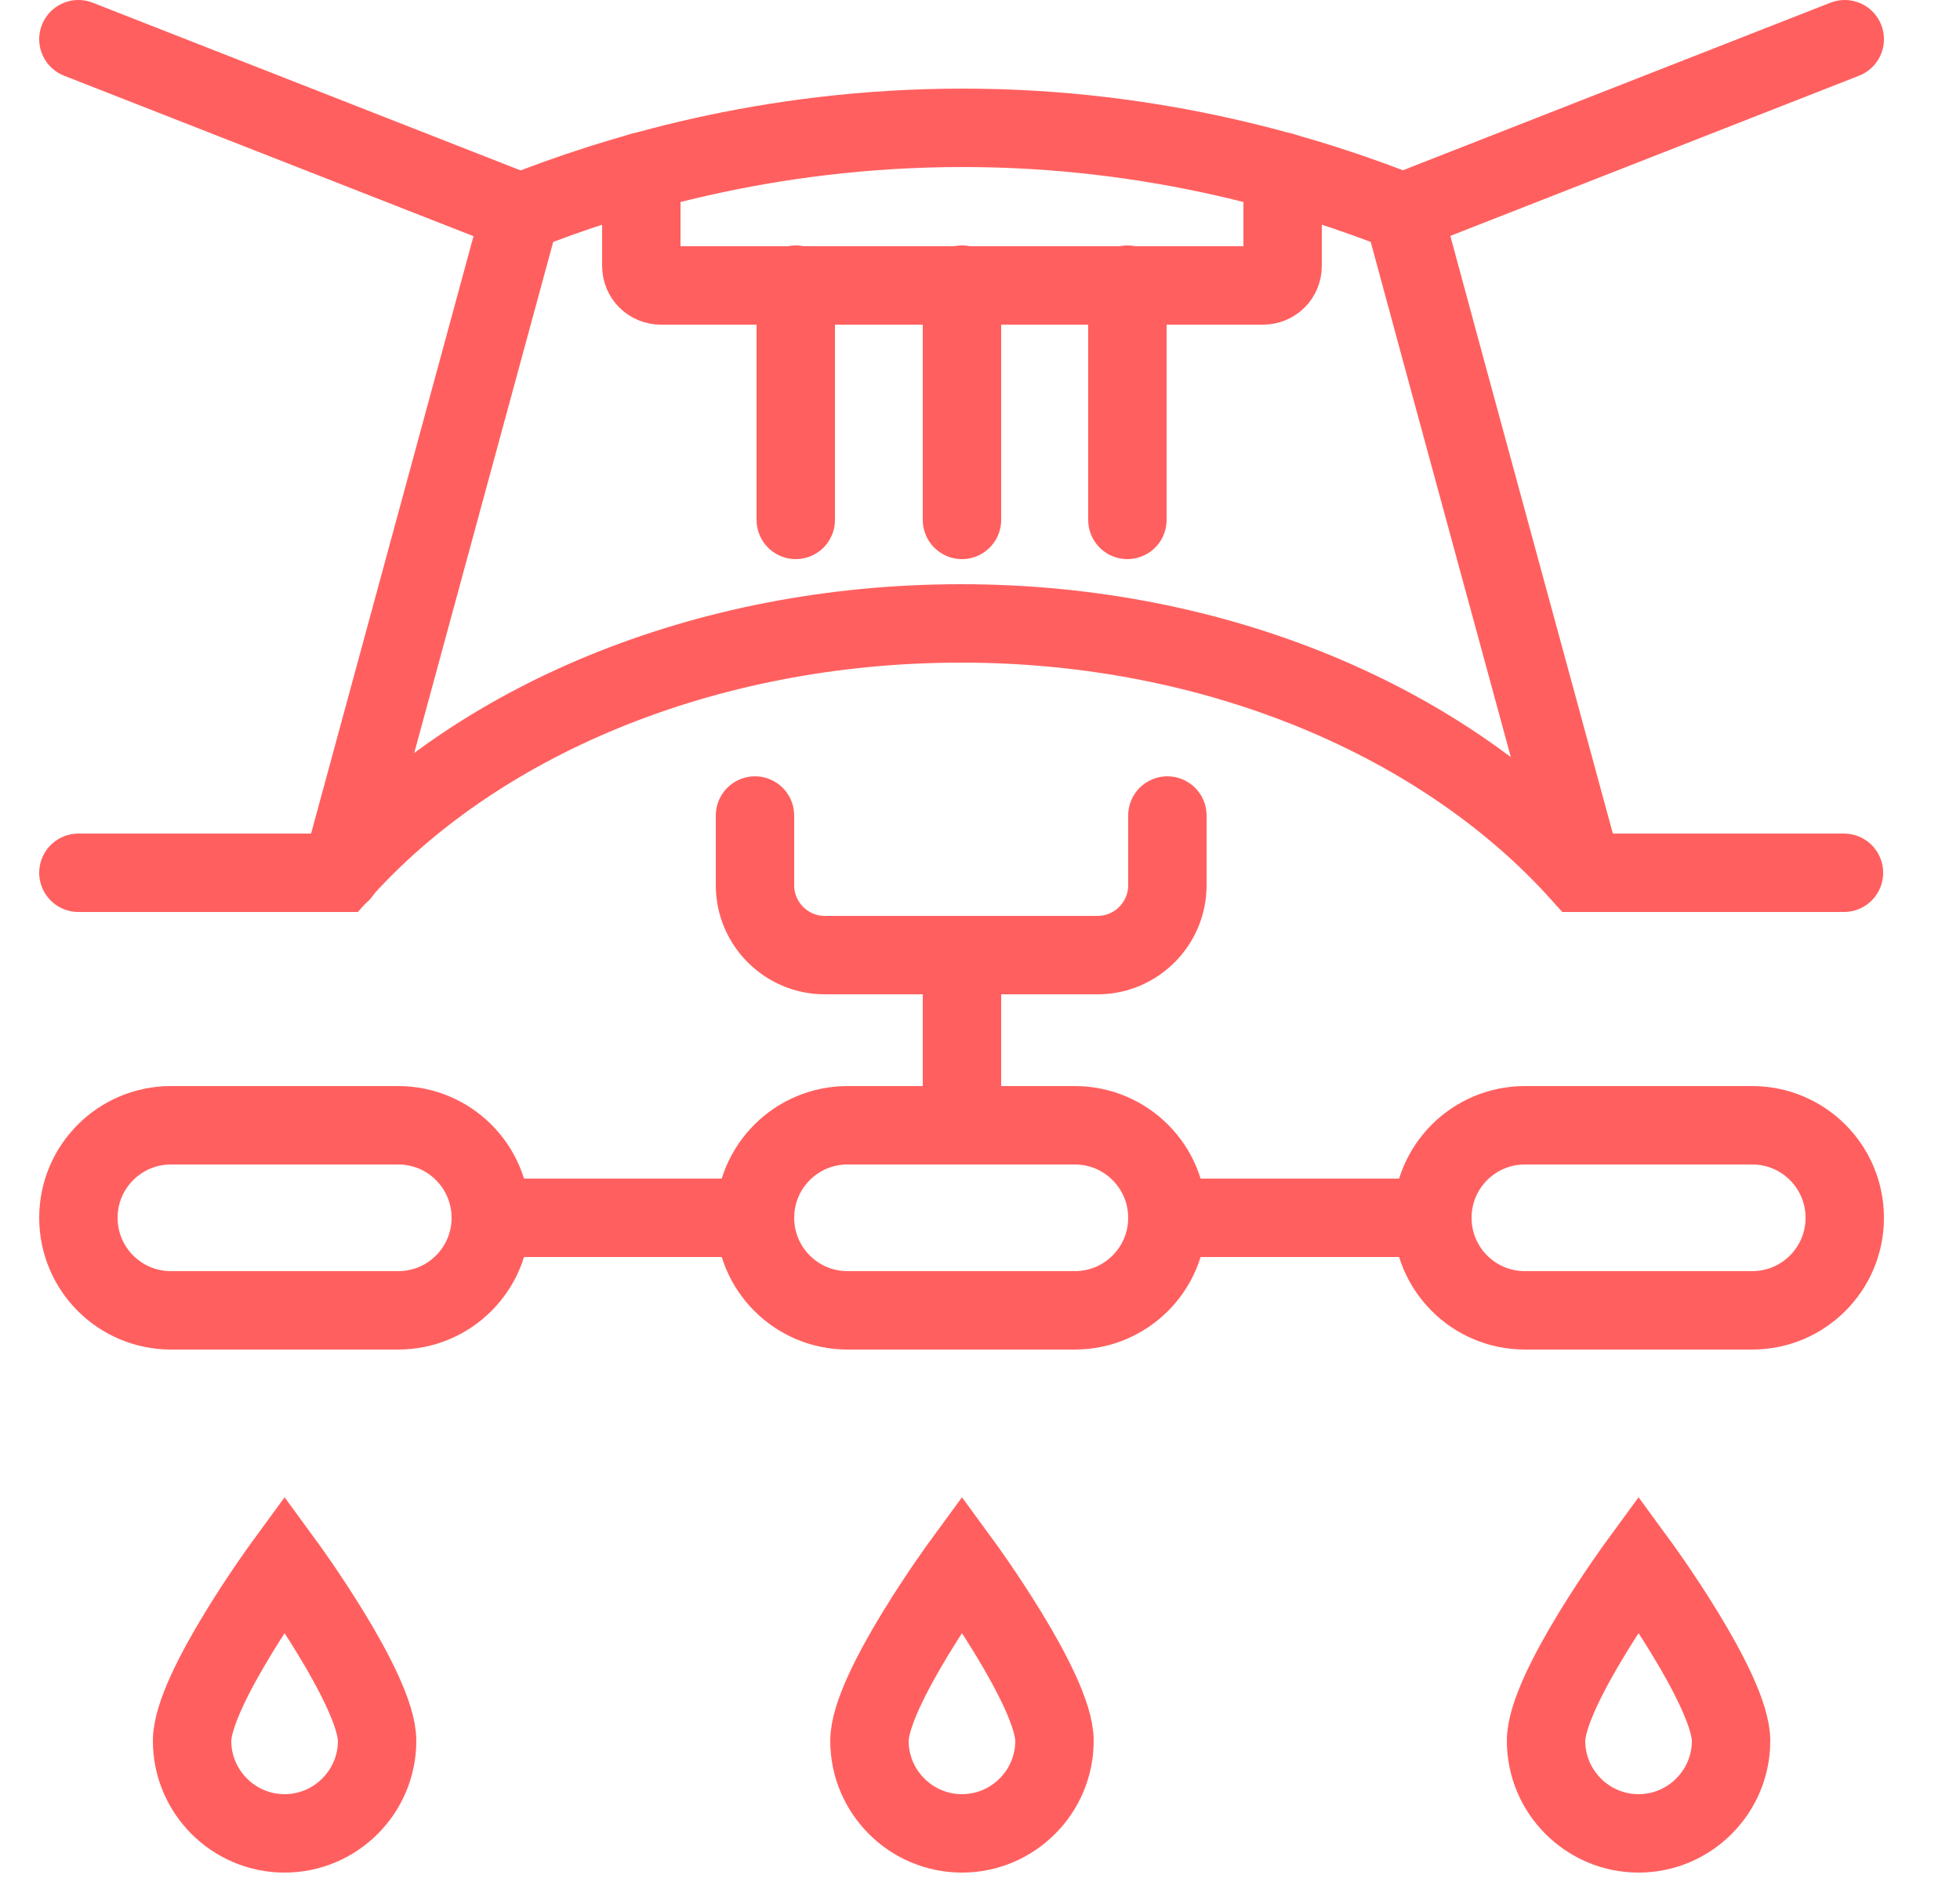 <svg xmlns="http://www.w3.org/2000/svg" fill="none" viewBox="0 0 25 24" height="24" width="25">
<g clip-path="url(#clip0_6076_1417)" id="Capa_1">
<g id="Group">
<path stroke-linecap="round" stroke-miterlimit="10" stroke="#FF605F" d="M1 11.13H4.34C6.05 9.21 8.96 7.95 12.26 7.95C15.56 7.95 18.44 9.23 20.15 11.13H23.52" id="Vector"></path>
<path stroke-linecap="round" stroke-miterlimit="10" stroke="#FF605F" d="M4.35 11.13L6.64 2.71C7.8 2.25 9.77 1.63 12.28 1.63C14.77 1.63 16.74 2.25 17.9 2.71C18.66 5.52 19.43 8.33 20.19 11.13" id="Vector_2"></path>
<g id="Group_2">
<path stroke-linecap="round" stroke-miterlimit="10" stroke="#FF605F" d="M10.15 3.63V6.63" id="Vector_3"></path>
<path stroke-linecap="round" stroke-miterlimit="10" stroke="#FF605F" d="M12.27 3.63V6.63" id="Vector_4"></path>
<path stroke-linecap="round" stroke-miterlimit="10" stroke="#FF605F" d="M14.38 3.63V6.63" id="Vector_5"></path>
</g>
<path stroke-linecap="round" stroke-miterlimit="10" stroke="#FF605F" d="M16.36 2.19V3.39C16.36 3.53 16.25 3.64 16.11 3.64H8.43C8.29 3.64 8.18 3.53 8.18 3.39V2.19" id="Vector_6"></path>
</g>
<g id="Group_3">
<path stroke-miterlimit="10" stroke="#FF605F" d="M4.81 22.2C4.81 22.85 4.28 23.38 3.63 23.38C2.98 23.38 2.45 22.85 2.45 22.2C2.45 21.55 3.63 19.94 3.63 19.94C3.63 19.94 4.81 21.55 4.81 22.2Z" id="Vector_7"></path>
<path stroke-miterlimit="10" stroke="#FF605F" d="M13.45 22.2C13.45 22.85 12.92 23.38 12.27 23.38C11.62 23.38 11.09 22.85 11.09 22.2C11.09 21.55 12.27 19.94 12.27 19.94C12.27 19.94 13.45 21.55 13.45 22.2Z" id="Vector_8"></path>
<path stroke-miterlimit="10" stroke="#FF605F" d="M22.08 22.2C22.08 22.85 21.55 23.38 20.9 23.38C20.25 23.38 19.72 22.85 19.72 22.2C19.72 21.55 20.9 19.94 20.9 19.94C20.9 19.94 22.08 21.55 22.08 22.2Z" id="Vector_9"></path>
</g>
<g id="Group_4">
<path stroke-linecap="round" stroke-miterlimit="10" stroke="#FF605F" d="M5.08 14.35H2.18C1.528 14.35 1 14.878 1 15.53C1 16.182 1.528 16.71 2.18 16.71H5.08C5.732 16.71 6.26 16.182 6.26 15.53C6.26 14.878 5.732 14.35 5.08 14.35Z" id="Vector_10"></path>
<path stroke-linecap="round" stroke-miterlimit="10" stroke="#FF605F" d="M13.71 14.35H10.81C10.158 14.35 9.63 14.878 9.63 15.53C9.63 16.182 10.158 16.71 10.81 16.71H13.71C14.362 16.71 14.89 16.182 14.89 15.53C14.89 14.878 14.362 14.35 13.71 14.35Z" id="Vector_11"></path>
<path stroke-linecap="round" stroke-miterlimit="10" stroke="#FF605F" d="M22.35 14.35H19.45C18.798 14.35 18.27 14.878 18.27 15.53C18.27 16.182 18.798 16.71 19.45 16.71H22.35C23.002 16.71 23.53 16.182 23.53 15.53C23.53 14.878 23.002 14.35 22.35 14.35Z" id="Vector_12"></path>
<path stroke-miterlimit="10" stroke="#FF605F" d="M6.26 15.53H9.63" id="Vector_13"></path>
<path stroke-miterlimit="10" stroke="#FF605F" d="M14.9 15.53H18.27" id="Vector_14"></path>
</g>
<path stroke-miterlimit="10" stroke="#FF605F" d="M12.27 14.35V12.01" id="Vector_15"></path>
<path stroke-linecap="round" stroke-miterlimit="10" stroke="#FF605F" d="M9.63 10.4V11.29C9.63 11.78 10.03 12.18 10.52 12.18H14C14.49 12.18 14.89 11.78 14.89 11.29V10.4" id="Vector_16"></path>
<path stroke-linecap="round" stroke-miterlimit="10" stroke="#FF605F" d="M6.64 2.71L1 0.5" id="Vector_17"></path>
<path stroke-linecap="round" stroke-miterlimit="10" stroke="#FF605F" d="M17.89 2.71L23.53 0.5" id="Vector_18"></path>
</g>
<defs>
<clipPath id="clip0_6076_1417">
<rect transform="translate(0.5)" fill="white" height="23.88" width="23.53"></rect>
</clipPath>
</defs>
</svg>
